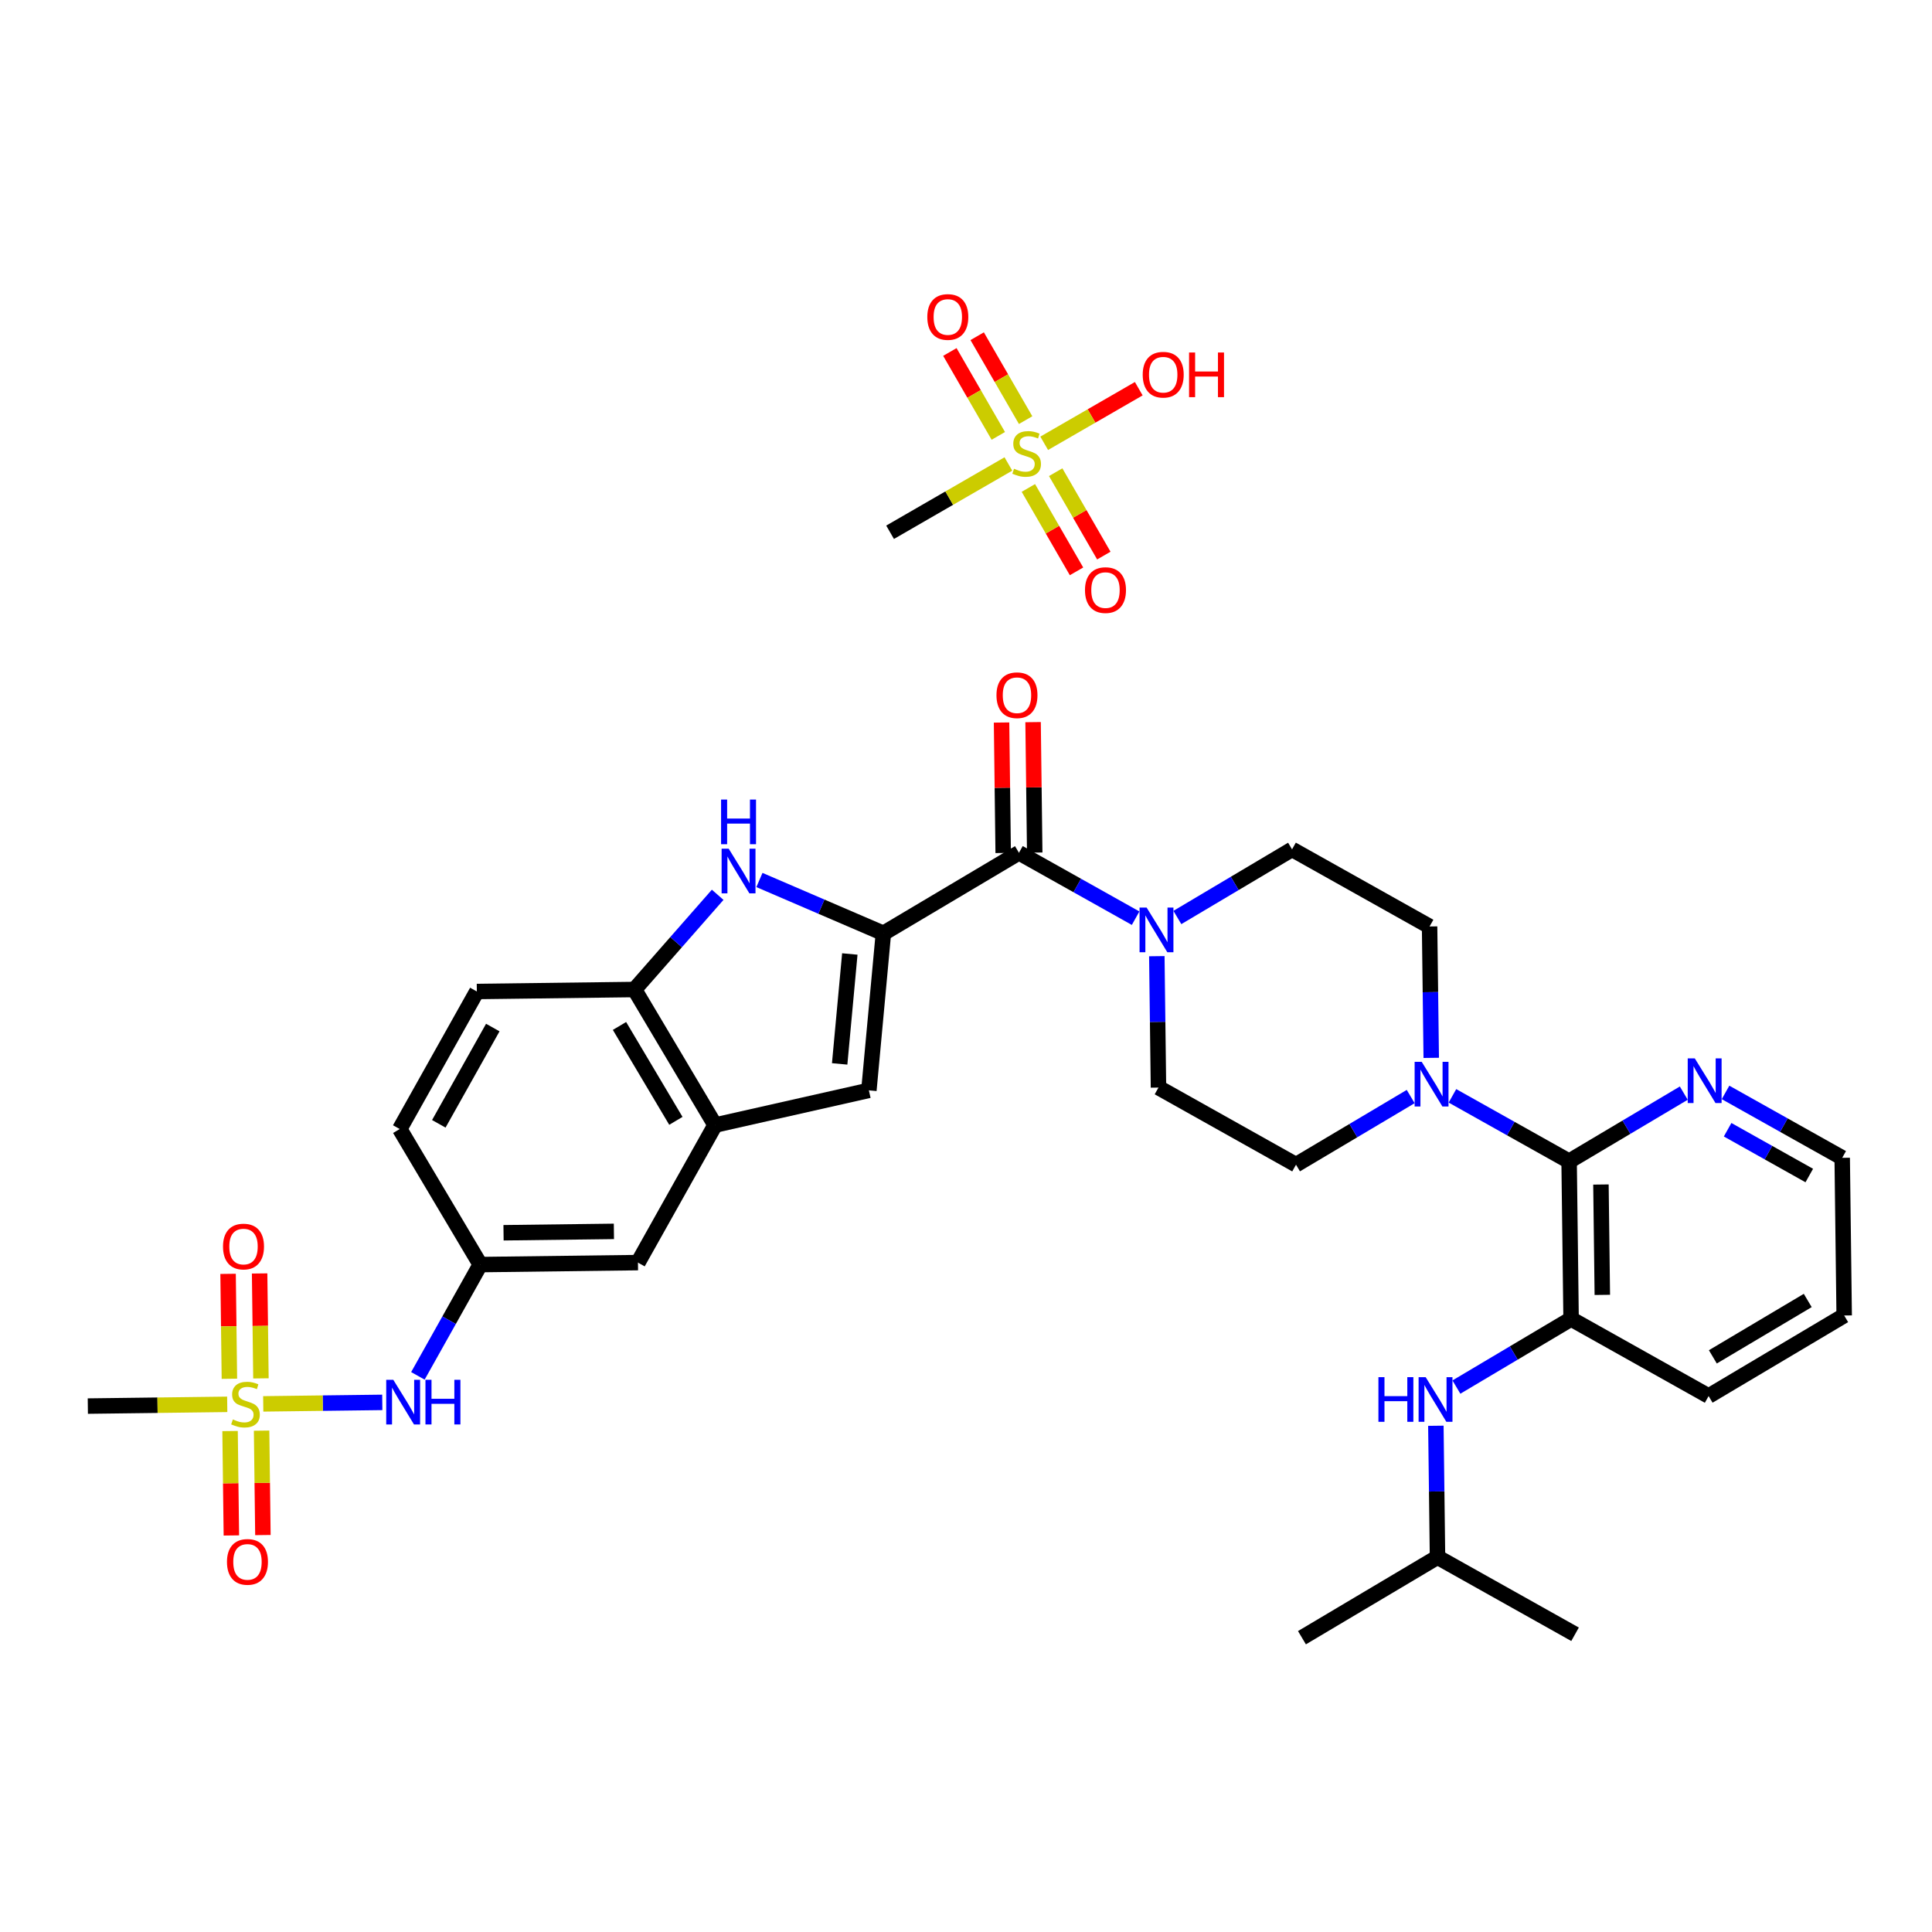 <?xml version='1.0' encoding='iso-8859-1'?>
<svg version='1.1' baseProfile='full'
              xmlns='http://www.w3.org/2000/svg'
                      xmlns:rdkit='http://www.rdkit.org/xml'
                      xmlns:xlink='http://www.w3.org/1999/xlink'
                  xml:space='preserve'
width='250px' height='250px' viewBox='0 0 250 250'>
<!-- END OF HEADER -->
<rect style='opacity:1.0;fill:#FFFFFF;stroke:none' width='250' height='250' x='0' y='0'> </rect>
<path class='bond-0 atom-0 atom-14' d='M 168.472,211.919 L 186.013,201.495' style='fill:none;fill-rule:evenodd;stroke:#000000;stroke-width:2.0px;stroke-linecap:butt;stroke-linejoin:miter;stroke-opacity:1' />
<path class='bond-1 atom-1 atom-14' d='M 203.811,211.475 L 186.013,201.495' style='fill:none;fill-rule:evenodd;stroke:#000000;stroke-width:2.0px;stroke-linecap:butt;stroke-linejoin:miter;stroke-opacity:1' />
<path class='bond-2 atom-2 atom-31' d='M 11.364,181.947 L 20.384,181.834' style='fill:none;fill-rule:evenodd;stroke:#000000;stroke-width:2.0px;stroke-linecap:butt;stroke-linejoin:miter;stroke-opacity:1' />
<path class='bond-2 atom-2 atom-31' d='M 20.384,181.834 L 29.403,181.721' style='fill:none;fill-rule:evenodd;stroke:#CCCC00;stroke-width:2.0px;stroke-linecap:butt;stroke-linejoin:miter;stroke-opacity:1' />
<path class='bond-3 atom-3 atom-4' d='M 238.636,170.225 L 221.095,180.649' style='fill:none;fill-rule:evenodd;stroke:#000000;stroke-width:2.0px;stroke-linecap:butt;stroke-linejoin:miter;stroke-opacity:1' />
<path class='bond-3 atom-3 atom-4' d='M 233.921,168.281 L 221.642,175.577' style='fill:none;fill-rule:evenodd;stroke:#000000;stroke-width:2.0px;stroke-linecap:butt;stroke-linejoin:miter;stroke-opacity:1' />
<path class='bond-4 atom-3 atom-7' d='M 238.636,170.225 L 238.38,149.823' style='fill:none;fill-rule:evenodd;stroke:#000000;stroke-width:2.0px;stroke-linecap:butt;stroke-linejoin:miter;stroke-opacity:1' />
<path class='bond-5 atom-4 atom-18' d='M 221.095,180.649 L 203.298,170.669' style='fill:none;fill-rule:evenodd;stroke:#000000;stroke-width:2.0px;stroke-linecap:butt;stroke-linejoin:miter;stroke-opacity:1' />
<path class='bond-6 atom-5 atom-6' d='M 51.725,146.096 L 61.704,128.299' style='fill:none;fill-rule:evenodd;stroke:#000000;stroke-width:2.0px;stroke-linecap:butt;stroke-linejoin:miter;stroke-opacity:1' />
<path class='bond-6 atom-5 atom-6' d='M 56.781,145.422 L 63.767,132.964' style='fill:none;fill-rule:evenodd;stroke:#000000;stroke-width:2.0px;stroke-linecap:butt;stroke-linejoin:miter;stroke-opacity:1' />
<path class='bond-7 atom-5 atom-16' d='M 51.725,146.096 L 62.148,163.637' style='fill:none;fill-rule:evenodd;stroke:#000000;stroke-width:2.0px;stroke-linecap:butt;stroke-linejoin:miter;stroke-opacity:1' />
<path class='bond-8 atom-6 atom-17' d='M 61.704,128.299 L 82.107,128.042' style='fill:none;fill-rule:evenodd;stroke:#000000;stroke-width:2.0px;stroke-linecap:butt;stroke-linejoin:miter;stroke-opacity:1' />
<path class='bond-9 atom-7 atom-22' d='M 238.38,149.823 L 230.832,145.591' style='fill:none;fill-rule:evenodd;stroke:#000000;stroke-width:2.0px;stroke-linecap:butt;stroke-linejoin:miter;stroke-opacity:1' />
<path class='bond-9 atom-7 atom-22' d='M 230.832,145.591 L 223.284,141.358' style='fill:none;fill-rule:evenodd;stroke:#0000FF;stroke-width:2.0px;stroke-linecap:butt;stroke-linejoin:miter;stroke-opacity:1' />
<path class='bond-9 atom-7 atom-22' d='M 234.12,152.113 L 228.836,149.15' style='fill:none;fill-rule:evenodd;stroke:#000000;stroke-width:2.0px;stroke-linecap:butt;stroke-linejoin:miter;stroke-opacity:1' />
<path class='bond-9 atom-7 atom-22' d='M 228.836,149.15 L 223.553,146.187' style='fill:none;fill-rule:evenodd;stroke:#0000FF;stroke-width:2.0px;stroke-linecap:butt;stroke-linejoin:miter;stroke-opacity:1' />
<path class='bond-10 atom-8 atom-10' d='M 167.703,150.711 L 149.906,140.732' style='fill:none;fill-rule:evenodd;stroke:#000000;stroke-width:2.0px;stroke-linecap:butt;stroke-linejoin:miter;stroke-opacity:1' />
<path class='bond-11 atom-8 atom-26' d='M 167.703,150.711 L 175.123,146.302' style='fill:none;fill-rule:evenodd;stroke:#000000;stroke-width:2.0px;stroke-linecap:butt;stroke-linejoin:miter;stroke-opacity:1' />
<path class='bond-11 atom-8 atom-26' d='M 175.123,146.302 L 182.543,141.893' style='fill:none;fill-rule:evenodd;stroke:#0000FF;stroke-width:2.0px;stroke-linecap:butt;stroke-linejoin:miter;stroke-opacity:1' />
<path class='bond-12 atom-9 atom-11' d='M 184.988,119.885 L 167.191,109.906' style='fill:none;fill-rule:evenodd;stroke:#000000;stroke-width:2.0px;stroke-linecap:butt;stroke-linejoin:miter;stroke-opacity:1' />
<path class='bond-13 atom-9 atom-26' d='M 184.988,119.885 L 185.095,128.387' style='fill:none;fill-rule:evenodd;stroke:#000000;stroke-width:2.0px;stroke-linecap:butt;stroke-linejoin:miter;stroke-opacity:1' />
<path class='bond-13 atom-9 atom-26' d='M 185.095,128.387 L 185.202,136.888' style='fill:none;fill-rule:evenodd;stroke:#0000FF;stroke-width:2.0px;stroke-linecap:butt;stroke-linejoin:miter;stroke-opacity:1' />
<path class='bond-14 atom-10 atom-27' d='M 149.906,140.732 L 149.799,132.23' style='fill:none;fill-rule:evenodd;stroke:#000000;stroke-width:2.0px;stroke-linecap:butt;stroke-linejoin:miter;stroke-opacity:1' />
<path class='bond-14 atom-10 atom-27' d='M 149.799,132.23 L 149.692,123.728' style='fill:none;fill-rule:evenodd;stroke:#0000FF;stroke-width:2.0px;stroke-linecap:butt;stroke-linejoin:miter;stroke-opacity:1' />
<path class='bond-15 atom-11 atom-27' d='M 167.191,109.906 L 159.771,114.315' style='fill:none;fill-rule:evenodd;stroke:#000000;stroke-width:2.0px;stroke-linecap:butt;stroke-linejoin:miter;stroke-opacity:1' />
<path class='bond-15 atom-11 atom-27' d='M 159.771,114.315 L 152.351,118.724' style='fill:none;fill-rule:evenodd;stroke:#0000FF;stroke-width:2.0px;stroke-linecap:butt;stroke-linejoin:miter;stroke-opacity:1' />
<path class='bond-16 atom-12 atom-15' d='M 82.551,163.381 L 92.53,145.583' style='fill:none;fill-rule:evenodd;stroke:#000000;stroke-width:2.0px;stroke-linecap:butt;stroke-linejoin:miter;stroke-opacity:1' />
<path class='bond-17 atom-12 atom-16' d='M 82.551,163.381 L 62.148,163.637' style='fill:none;fill-rule:evenodd;stroke:#000000;stroke-width:2.0px;stroke-linecap:butt;stroke-linejoin:miter;stroke-opacity:1' />
<path class='bond-17 atom-12 atom-16' d='M 79.439,159.339 L 65.157,159.518' style='fill:none;fill-rule:evenodd;stroke:#000000;stroke-width:2.0px;stroke-linecap:butt;stroke-linejoin:miter;stroke-opacity:1' />
<path class='bond-18 atom-13 atom-15' d='M 112.433,141.091 L 92.53,145.583' style='fill:none;fill-rule:evenodd;stroke:#000000;stroke-width:2.0px;stroke-linecap:butt;stroke-linejoin:miter;stroke-opacity:1' />
<path class='bond-19 atom-13 atom-19' d='M 112.433,141.091 L 114.311,120.773' style='fill:none;fill-rule:evenodd;stroke:#000000;stroke-width:2.0px;stroke-linecap:butt;stroke-linejoin:miter;stroke-opacity:1' />
<path class='bond-19 atom-13 atom-19' d='M 108.652,137.668 L 109.966,123.445' style='fill:none;fill-rule:evenodd;stroke:#000000;stroke-width:2.0px;stroke-linecap:butt;stroke-linejoin:miter;stroke-opacity:1' />
<path class='bond-20 atom-14 atom-23' d='M 186.013,201.495 L 185.907,192.994' style='fill:none;fill-rule:evenodd;stroke:#000000;stroke-width:2.0px;stroke-linecap:butt;stroke-linejoin:miter;stroke-opacity:1' />
<path class='bond-20 atom-14 atom-23' d='M 185.907,192.994 L 185.8,184.492' style='fill:none;fill-rule:evenodd;stroke:#0000FF;stroke-width:2.0px;stroke-linecap:butt;stroke-linejoin:miter;stroke-opacity:1' />
<path class='bond-21 atom-15 atom-17' d='M 92.53,145.583 L 82.107,128.042' style='fill:none;fill-rule:evenodd;stroke:#000000;stroke-width:2.0px;stroke-linecap:butt;stroke-linejoin:miter;stroke-opacity:1' />
<path class='bond-21 atom-15 atom-17' d='M 87.458,145.037 L 80.162,132.758' style='fill:none;fill-rule:evenodd;stroke:#000000;stroke-width:2.0px;stroke-linecap:butt;stroke-linejoin:miter;stroke-opacity:1' />
<path class='bond-22 atom-16 atom-25' d='M 62.148,163.637 L 58.111,170.836' style='fill:none;fill-rule:evenodd;stroke:#000000;stroke-width:2.0px;stroke-linecap:butt;stroke-linejoin:miter;stroke-opacity:1' />
<path class='bond-22 atom-16 atom-25' d='M 58.111,170.836 L 54.075,178.035' style='fill:none;fill-rule:evenodd;stroke:#0000FF;stroke-width:2.0px;stroke-linecap:butt;stroke-linejoin:miter;stroke-opacity:1' />
<path class='bond-23 atom-17 atom-24' d='M 82.107,128.042 L 87.487,121.914' style='fill:none;fill-rule:evenodd;stroke:#000000;stroke-width:2.0px;stroke-linecap:butt;stroke-linejoin:miter;stroke-opacity:1' />
<path class='bond-23 atom-17 atom-24' d='M 87.487,121.914 L 92.867,115.786' style='fill:none;fill-rule:evenodd;stroke:#0000FF;stroke-width:2.0px;stroke-linecap:butt;stroke-linejoin:miter;stroke-opacity:1' />
<path class='bond-24 atom-18 atom-20' d='M 203.298,170.669 L 203.042,150.267' style='fill:none;fill-rule:evenodd;stroke:#000000;stroke-width:2.0px;stroke-linecap:butt;stroke-linejoin:miter;stroke-opacity:1' />
<path class='bond-24 atom-18 atom-20' d='M 207.34,167.558 L 207.161,153.276' style='fill:none;fill-rule:evenodd;stroke:#000000;stroke-width:2.0px;stroke-linecap:butt;stroke-linejoin:miter;stroke-opacity:1' />
<path class='bond-25 atom-18 atom-23' d='M 203.298,170.669 L 195.878,175.078' style='fill:none;fill-rule:evenodd;stroke:#000000;stroke-width:2.0px;stroke-linecap:butt;stroke-linejoin:miter;stroke-opacity:1' />
<path class='bond-25 atom-18 atom-23' d='M 195.878,175.078 L 188.459,179.487' style='fill:none;fill-rule:evenodd;stroke:#0000FF;stroke-width:2.0px;stroke-linecap:butt;stroke-linejoin:miter;stroke-opacity:1' />
<path class='bond-26 atom-19 atom-21' d='M 114.311,120.773 L 131.852,110.35' style='fill:none;fill-rule:evenodd;stroke:#000000;stroke-width:2.0px;stroke-linecap:butt;stroke-linejoin:miter;stroke-opacity:1' />
<path class='bond-27 atom-19 atom-24' d='M 114.311,120.773 L 106.29,117.322' style='fill:none;fill-rule:evenodd;stroke:#000000;stroke-width:2.0px;stroke-linecap:butt;stroke-linejoin:miter;stroke-opacity:1' />
<path class='bond-27 atom-19 atom-24' d='M 106.29,117.322 L 98.27,113.871' style='fill:none;fill-rule:evenodd;stroke:#0000FF;stroke-width:2.0px;stroke-linecap:butt;stroke-linejoin:miter;stroke-opacity:1' />
<path class='bond-28 atom-20 atom-22' d='M 203.042,150.267 L 210.461,145.858' style='fill:none;fill-rule:evenodd;stroke:#000000;stroke-width:2.0px;stroke-linecap:butt;stroke-linejoin:miter;stroke-opacity:1' />
<path class='bond-28 atom-20 atom-22' d='M 210.461,145.858 L 217.881,141.449' style='fill:none;fill-rule:evenodd;stroke:#0000FF;stroke-width:2.0px;stroke-linecap:butt;stroke-linejoin:miter;stroke-opacity:1' />
<path class='bond-29 atom-20 atom-26' d='M 203.042,150.267 L 195.494,146.035' style='fill:none;fill-rule:evenodd;stroke:#000000;stroke-width:2.0px;stroke-linecap:butt;stroke-linejoin:miter;stroke-opacity:1' />
<path class='bond-29 atom-20 atom-26' d='M 195.494,146.035 L 187.946,141.802' style='fill:none;fill-rule:evenodd;stroke:#0000FF;stroke-width:2.0px;stroke-linecap:butt;stroke-linejoin:miter;stroke-opacity:1' />
<path class='bond-30 atom-21 atom-27' d='M 131.852,110.35 L 139.4,114.582' style='fill:none;fill-rule:evenodd;stroke:#000000;stroke-width:2.0px;stroke-linecap:butt;stroke-linejoin:miter;stroke-opacity:1' />
<path class='bond-30 atom-21 atom-27' d='M 139.4,114.582 L 146.948,118.814' style='fill:none;fill-rule:evenodd;stroke:#0000FF;stroke-width:2.0px;stroke-linecap:butt;stroke-linejoin:miter;stroke-opacity:1' />
<path class='bond-31 atom-21 atom-28' d='M 133.892,110.324 L 133.786,101.884' style='fill:none;fill-rule:evenodd;stroke:#000000;stroke-width:2.0px;stroke-linecap:butt;stroke-linejoin:miter;stroke-opacity:1' />
<path class='bond-31 atom-21 atom-28' d='M 133.786,101.884 L 133.68,93.443' style='fill:none;fill-rule:evenodd;stroke:#FF0000;stroke-width:2.0px;stroke-linecap:butt;stroke-linejoin:miter;stroke-opacity:1' />
<path class='bond-31 atom-21 atom-28' d='M 129.812,110.375 L 129.706,101.935' style='fill:none;fill-rule:evenodd;stroke:#000000;stroke-width:2.0px;stroke-linecap:butt;stroke-linejoin:miter;stroke-opacity:1' />
<path class='bond-31 atom-21 atom-28' d='M 129.706,101.935 L 129.6,93.495' style='fill:none;fill-rule:evenodd;stroke:#FF0000;stroke-width:2.0px;stroke-linecap:butt;stroke-linejoin:miter;stroke-opacity:1' />
<path class='bond-32 atom-25 atom-31' d='M 49.467,181.468 L 41.764,181.565' style='fill:none;fill-rule:evenodd;stroke:#0000FF;stroke-width:2.0px;stroke-linecap:butt;stroke-linejoin:miter;stroke-opacity:1' />
<path class='bond-32 atom-25 atom-31' d='M 41.764,181.565 L 34.062,181.662' style='fill:none;fill-rule:evenodd;stroke:#CCCC00;stroke-width:2.0px;stroke-linecap:butt;stroke-linejoin:miter;stroke-opacity:1' />
<path class='bond-33 atom-29 atom-31' d='M 29.514,164.836 L 29.599,171.625' style='fill:none;fill-rule:evenodd;stroke:#FF0000;stroke-width:2.0px;stroke-linecap:butt;stroke-linejoin:miter;stroke-opacity:1' />
<path class='bond-33 atom-29 atom-31' d='M 29.599,171.625 L 29.684,178.413' style='fill:none;fill-rule:evenodd;stroke:#CCCC00;stroke-width:2.0px;stroke-linecap:butt;stroke-linejoin:miter;stroke-opacity:1' />
<path class='bond-33 atom-29 atom-31' d='M 33.594,164.784 L 33.68,171.573' style='fill:none;fill-rule:evenodd;stroke:#FF0000;stroke-width:2.0px;stroke-linecap:butt;stroke-linejoin:miter;stroke-opacity:1' />
<path class='bond-33 atom-29 atom-31' d='M 33.68,171.573 L 33.765,178.362' style='fill:none;fill-rule:evenodd;stroke:#CCCC00;stroke-width:2.0px;stroke-linecap:butt;stroke-linejoin:miter;stroke-opacity:1' />
<path class='bond-34 atom-30 atom-31' d='M 34.02,198.636 L 33.935,191.881' style='fill:none;fill-rule:evenodd;stroke:#FF0000;stroke-width:2.0px;stroke-linecap:butt;stroke-linejoin:miter;stroke-opacity:1' />
<path class='bond-34 atom-30 atom-31' d='M 33.935,191.881 L 33.85,185.126' style='fill:none;fill-rule:evenodd;stroke:#CCCC00;stroke-width:2.0px;stroke-linecap:butt;stroke-linejoin:miter;stroke-opacity:1' />
<path class='bond-34 atom-30 atom-31' d='M 29.939,198.687 L 29.854,191.932' style='fill:none;fill-rule:evenodd;stroke:#FF0000;stroke-width:2.0px;stroke-linecap:butt;stroke-linejoin:miter;stroke-opacity:1' />
<path class='bond-34 atom-30 atom-31' d='M 29.854,191.932 L 29.77,185.177' style='fill:none;fill-rule:evenodd;stroke:#CCCC00;stroke-width:2.0px;stroke-linecap:butt;stroke-linejoin:miter;stroke-opacity:1' />
<path class='bond-35 atom-32 atom-36' d='M 115.177,68.876 L 122.831,64.457' style='fill:none;fill-rule:evenodd;stroke:#000000;stroke-width:2.0px;stroke-linecap:butt;stroke-linejoin:miter;stroke-opacity:1' />
<path class='bond-35 atom-32 atom-36' d='M 122.831,64.457 L 130.485,60.038' style='fill:none;fill-rule:evenodd;stroke:#CCCC00;stroke-width:2.0px;stroke-linecap:butt;stroke-linejoin:miter;stroke-opacity:1' />
<path class='bond-36 atom-33 atom-36' d='M 147.356,50.298 L 141.237,53.83' style='fill:none;fill-rule:evenodd;stroke:#FF0000;stroke-width:2.0px;stroke-linecap:butt;stroke-linejoin:miter;stroke-opacity:1' />
<path class='bond-36 atom-33 atom-36' d='M 141.237,53.83 L 135.119,57.362' style='fill:none;fill-rule:evenodd;stroke:#CCCC00;stroke-width:2.0px;stroke-linecap:butt;stroke-linejoin:miter;stroke-opacity:1' />
<path class='bond-37 atom-34 atom-36' d='M 142.835,71.892 L 139.72,66.496' style='fill:none;fill-rule:evenodd;stroke:#FF0000;stroke-width:2.0px;stroke-linecap:butt;stroke-linejoin:miter;stroke-opacity:1' />
<path class='bond-37 atom-34 atom-36' d='M 139.72,66.496 L 136.605,61.101' style='fill:none;fill-rule:evenodd;stroke:#CCCC00;stroke-width:2.0px;stroke-linecap:butt;stroke-linejoin:miter;stroke-opacity:1' />
<path class='bond-37 atom-34 atom-36' d='M 139.301,73.933 L 136.186,68.537' style='fill:none;fill-rule:evenodd;stroke:#FF0000;stroke-width:2.0px;stroke-linecap:butt;stroke-linejoin:miter;stroke-opacity:1' />
<path class='bond-37 atom-34 atom-36' d='M 136.186,68.537 L 133.071,63.141' style='fill:none;fill-rule:evenodd;stroke:#CCCC00;stroke-width:2.0px;stroke-linecap:butt;stroke-linejoin:miter;stroke-opacity:1' />
<path class='bond-38 atom-35 atom-36' d='M 122.912,45.545 L 126.047,50.975' style='fill:none;fill-rule:evenodd;stroke:#FF0000;stroke-width:2.0px;stroke-linecap:butt;stroke-linejoin:miter;stroke-opacity:1' />
<path class='bond-38 atom-35 atom-36' d='M 126.047,50.975 L 129.181,56.404' style='fill:none;fill-rule:evenodd;stroke:#CCCC00;stroke-width:2.0px;stroke-linecap:butt;stroke-linejoin:miter;stroke-opacity:1' />
<path class='bond-38 atom-35 atom-36' d='M 126.446,43.505 L 129.581,48.934' style='fill:none;fill-rule:evenodd;stroke:#FF0000;stroke-width:2.0px;stroke-linecap:butt;stroke-linejoin:miter;stroke-opacity:1' />
<path class='bond-38 atom-35 atom-36' d='M 129.581,48.934 L 132.716,54.364' style='fill:none;fill-rule:evenodd;stroke:#CCCC00;stroke-width:2.0px;stroke-linecap:butt;stroke-linejoin:miter;stroke-opacity:1' />
<path  class='atom-22' d='M 219.305 136.954
L 221.199 140.015
Q 221.387 140.317, 221.689 140.864
Q 221.991 141.411, 222.007 141.443
L 222.007 136.954
L 222.774 136.954
L 222.774 142.733
L 221.982 142.733
L 219.95 139.386
Q 219.713 138.995, 219.46 138.546
Q 219.216 138.097, 219.142 137.958
L 219.142 142.733
L 218.391 142.733
L 218.391 136.954
L 219.305 136.954
' fill='#0000FF'/>
<path  class='atom-23' d='M 178.367 178.204
L 179.15 178.204
L 179.15 180.66
L 182.105 180.66
L 182.105 178.204
L 182.888 178.204
L 182.888 183.982
L 182.105 183.982
L 182.105 181.313
L 179.15 181.313
L 179.15 183.982
L 178.367 183.982
L 178.367 178.204
' fill='#0000FF'/>
<path  class='atom-23' d='M 184.48 178.204
L 186.373 181.264
Q 186.561 181.566, 186.863 182.113
Q 187.165 182.66, 187.181 182.692
L 187.181 178.204
L 187.948 178.204
L 187.948 183.982
L 187.157 183.982
L 185.124 180.636
Q 184.888 180.244, 184.635 179.795
Q 184.39 179.346, 184.316 179.207
L 184.316 183.982
L 183.566 183.982
L 183.566 178.204
L 184.48 178.204
' fill='#0000FF'/>
<path  class='atom-24' d='M 94.291 109.82
L 96.184 112.88
Q 96.372 113.182, 96.674 113.729
Q 96.976 114.276, 96.992 114.308
L 96.992 109.82
L 97.76 109.82
L 97.76 115.598
L 96.968 115.598
L 94.936 112.252
Q 94.699 111.86, 94.446 111.411
Q 94.201 110.962, 94.128 110.823
L 94.128 115.598
L 93.377 115.598
L 93.377 109.82
L 94.291 109.82
' fill='#0000FF'/>
<path  class='atom-24' d='M 93.307 103.463
L 94.091 103.463
L 94.091 105.92
L 97.045 105.92
L 97.045 103.463
L 97.829 103.463
L 97.829 109.242
L 97.045 109.242
L 97.045 106.573
L 94.091 106.573
L 94.091 109.242
L 93.307 109.242
L 93.307 103.463
' fill='#0000FF'/>
<path  class='atom-25' d='M 50.892 178.545
L 52.785 181.606
Q 52.973 181.908, 53.275 182.455
Q 53.577 183.002, 53.593 183.034
L 53.593 178.545
L 54.36 178.545
L 54.36 184.324
L 53.569 184.324
L 51.536 180.977
Q 51.3 180.586, 51.047 180.137
Q 50.802 179.688, 50.728 179.549
L 50.728 184.324
L 49.977 184.324
L 49.977 178.545
L 50.892 178.545
' fill='#0000FF'/>
<path  class='atom-25' d='M 55.054 178.545
L 55.837 178.545
L 55.837 181.002
L 58.792 181.002
L 58.792 178.545
L 59.576 178.545
L 59.576 184.324
L 58.792 184.324
L 58.792 181.655
L 55.837 181.655
L 55.837 184.324
L 55.054 184.324
L 55.054 178.545
' fill='#0000FF'/>
<path  class='atom-26' d='M 183.967 137.398
L 185.86 140.459
Q 186.048 140.761, 186.35 141.308
Q 186.652 141.855, 186.668 141.887
L 186.668 137.398
L 187.436 137.398
L 187.436 143.177
L 186.644 143.177
L 184.612 139.831
Q 184.375 139.439, 184.122 138.99
Q 183.877 138.541, 183.804 138.402
L 183.804 143.177
L 183.053 143.177
L 183.053 137.398
L 183.967 137.398
' fill='#0000FF'/>
<path  class='atom-27' d='M 148.372 117.44
L 150.266 120.5
Q 150.453 120.802, 150.755 121.349
Q 151.057 121.896, 151.074 121.929
L 151.074 117.44
L 151.841 117.44
L 151.841 123.218
L 151.049 123.218
L 149.017 119.872
Q 148.78 119.48, 148.527 119.031
Q 148.282 118.582, 148.209 118.444
L 148.209 123.218
L 147.458 123.218
L 147.458 117.44
L 148.372 117.44
' fill='#0000FF'/>
<path  class='atom-28' d='M 128.943 89.963
Q 128.943 88.576, 129.629 87.801
Q 130.314 87.025, 131.596 87.025
Q 132.877 87.025, 133.563 87.801
Q 134.248 88.576, 134.248 89.963
Q 134.248 91.367, 133.555 92.167
Q 132.861 92.959, 131.596 92.959
Q 130.323 92.959, 129.629 92.167
Q 128.943 91.375, 128.943 89.963
M 131.596 92.306
Q 132.477 92.306, 132.951 91.718
Q 133.432 91.122, 133.432 89.963
Q 133.432 88.829, 132.951 88.258
Q 132.477 87.678, 131.596 87.678
Q 130.714 87.678, 130.233 88.249
Q 129.759 88.821, 129.759 89.963
Q 129.759 91.131, 130.233 91.718
Q 130.714 92.306, 131.596 92.306
' fill='#FF0000'/>
<path  class='atom-29' d='M 28.857 161.305
Q 28.857 159.917, 29.543 159.142
Q 30.229 158.366, 31.51 158.366
Q 32.791 158.366, 33.477 159.142
Q 34.162 159.917, 34.162 161.305
Q 34.162 162.708, 33.469 163.508
Q 32.775 164.3, 31.51 164.3
Q 30.237 164.3, 29.543 163.508
Q 28.857 162.717, 28.857 161.305
M 31.51 163.647
Q 32.391 163.647, 32.865 163.059
Q 33.346 162.464, 33.346 161.305
Q 33.346 160.17, 32.865 159.599
Q 32.391 159.019, 31.51 159.019
Q 30.628 159.019, 30.147 159.591
Q 29.674 160.162, 29.674 161.305
Q 29.674 162.472, 30.147 163.059
Q 30.628 163.647, 31.51 163.647
' fill='#FF0000'/>
<path  class='atom-30' d='M 29.37 202.11
Q 29.37 200.722, 30.056 199.947
Q 30.741 199.172, 32.023 199.172
Q 33.304 199.172, 33.99 199.947
Q 34.675 200.722, 34.675 202.11
Q 34.675 203.514, 33.981 204.313
Q 33.288 205.105, 32.023 205.105
Q 30.749 205.105, 30.056 204.313
Q 29.37 203.522, 29.37 202.11
M 32.023 204.452
Q 32.904 204.452, 33.377 203.865
Q 33.859 203.269, 33.859 202.11
Q 33.859 200.975, 33.377 200.404
Q 32.904 199.825, 32.023 199.825
Q 31.141 199.825, 30.66 200.396
Q 30.186 200.967, 30.186 202.11
Q 30.186 203.277, 30.66 203.865
Q 31.141 204.452, 32.023 204.452
' fill='#FF0000'/>
<path  class='atom-31' d='M 30.134 183.674
Q 30.199 183.699, 30.468 183.813
Q 30.738 183.927, 31.032 184.001
Q 31.334 184.066, 31.628 184.066
Q 32.174 184.066, 32.493 183.805
Q 32.811 183.535, 32.811 183.07
Q 32.811 182.752, 32.648 182.556
Q 32.493 182.36, 32.248 182.254
Q 32.003 182.148, 31.595 182.026
Q 31.081 181.87, 30.77 181.724
Q 30.468 181.577, 30.248 181.266
Q 30.036 180.956, 30.036 180.434
Q 30.036 179.708, 30.526 179.259
Q 31.023 178.81, 32.003 178.81
Q 32.672 178.81, 33.431 179.128
L 33.243 179.757
Q 32.55 179.471, 32.027 179.471
Q 31.464 179.471, 31.154 179.708
Q 30.844 179.936, 30.852 180.336
Q 30.852 180.646, 31.007 180.834
Q 31.17 181.022, 31.399 181.128
Q 31.636 181.234, 32.027 181.356
Q 32.55 181.52, 32.86 181.683
Q 33.17 181.846, 33.39 182.181
Q 33.619 182.507, 33.619 183.07
Q 33.619 183.87, 33.08 184.303
Q 32.55 184.727, 31.66 184.727
Q 31.146 184.727, 30.754 184.613
Q 30.371 184.507, 29.913 184.319
L 30.134 183.674
' fill='#CCCC00'/>
<path  class='atom-33' d='M 147.866 48.488
Q 147.866 47.1, 148.551 46.325
Q 149.237 45.55, 150.518 45.55
Q 151.8 45.55, 152.485 46.325
Q 153.171 47.1, 153.171 48.488
Q 153.171 49.892, 152.477 50.692
Q 151.783 51.483, 150.518 51.483
Q 149.245 51.483, 148.551 50.692
Q 147.866 49.9, 147.866 48.488
M 150.518 50.83
Q 151.4 50.83, 151.873 50.243
Q 152.355 49.647, 152.355 48.488
Q 152.355 47.353, 151.873 46.782
Q 151.4 46.203, 150.518 46.203
Q 149.637 46.203, 149.155 46.774
Q 148.682 47.345, 148.682 48.488
Q 148.682 49.655, 149.155 50.243
Q 149.637 50.83, 150.518 50.83
' fill='#FF0000'/>
<path  class='atom-33' d='M 153.865 45.615
L 154.648 45.615
L 154.648 48.072
L 157.603 48.072
L 157.603 45.615
L 158.386 45.615
L 158.386 51.394
L 157.603 51.394
L 157.603 48.725
L 154.648 48.725
L 154.648 51.394
L 153.865 51.394
L 153.865 45.615
' fill='#FF0000'/>
<path  class='atom-34' d='M 140.397 76.361
Q 140.397 74.973, 141.083 74.198
Q 141.768 73.422, 143.05 73.422
Q 144.331 73.422, 145.017 74.198
Q 145.702 74.973, 145.702 76.361
Q 145.702 77.764, 145.009 78.564
Q 144.315 79.356, 143.05 79.356
Q 141.777 79.356, 141.083 78.564
Q 140.397 77.773, 140.397 76.361
M 143.05 78.703
Q 143.931 78.703, 144.405 78.115
Q 144.886 77.52, 144.886 76.361
Q 144.886 75.226, 144.405 74.655
Q 143.931 74.075, 143.05 74.075
Q 142.168 74.075, 141.687 74.647
Q 141.213 75.218, 141.213 76.361
Q 141.213 77.528, 141.687 78.115
Q 142.168 78.703, 143.05 78.703
' fill='#FF0000'/>
<path  class='atom-35' d='M 119.993 41.02
Q 119.993 39.632, 120.679 38.857
Q 121.364 38.081, 122.646 38.081
Q 123.927 38.081, 124.613 38.857
Q 125.298 39.632, 125.298 41.02
Q 125.298 42.423, 124.604 43.223
Q 123.911 44.015, 122.646 44.015
Q 121.372 44.015, 120.679 43.223
Q 119.993 42.431, 119.993 41.02
M 122.646 43.362
Q 123.527 43.362, 124 42.774
Q 124.482 42.178, 124.482 41.02
Q 124.482 39.885, 124 39.314
Q 123.527 38.734, 122.646 38.734
Q 121.764 38.734, 121.283 39.306
Q 120.809 39.877, 120.809 41.02
Q 120.809 42.187, 121.283 42.774
Q 121.764 43.362, 122.646 43.362
' fill='#FF0000'/>
<path  class='atom-36' d='M 131.215 60.657
Q 131.281 60.681, 131.55 60.796
Q 131.819 60.91, 132.113 60.983
Q 132.415 61.049, 132.709 61.049
Q 133.256 61.049, 133.574 60.788
Q 133.892 60.518, 133.892 60.053
Q 133.892 59.735, 133.729 59.539
Q 133.574 59.343, 133.329 59.237
Q 133.084 59.131, 132.676 59.008
Q 132.162 58.853, 131.852 58.706
Q 131.55 58.559, 131.33 58.249
Q 131.117 57.939, 131.117 57.417
Q 131.117 56.69, 131.607 56.242
Q 132.105 55.793, 133.084 55.793
Q 133.754 55.793, 134.513 56.111
L 134.325 56.739
Q 133.631 56.454, 133.109 56.454
Q 132.546 56.454, 132.236 56.69
Q 131.925 56.919, 131.934 57.319
Q 131.934 57.629, 132.089 57.817
Q 132.252 58.005, 132.48 58.111
Q 132.717 58.217, 133.109 58.339
Q 133.631 58.502, 133.941 58.666
Q 134.251 58.829, 134.472 59.163
Q 134.7 59.49, 134.7 60.053
Q 134.7 60.853, 134.162 61.285
Q 133.631 61.71, 132.742 61.71
Q 132.227 61.71, 131.836 61.596
Q 131.452 61.489, 130.995 61.302
L 131.215 60.657
' fill='#CCCC00'/>
</svg>
